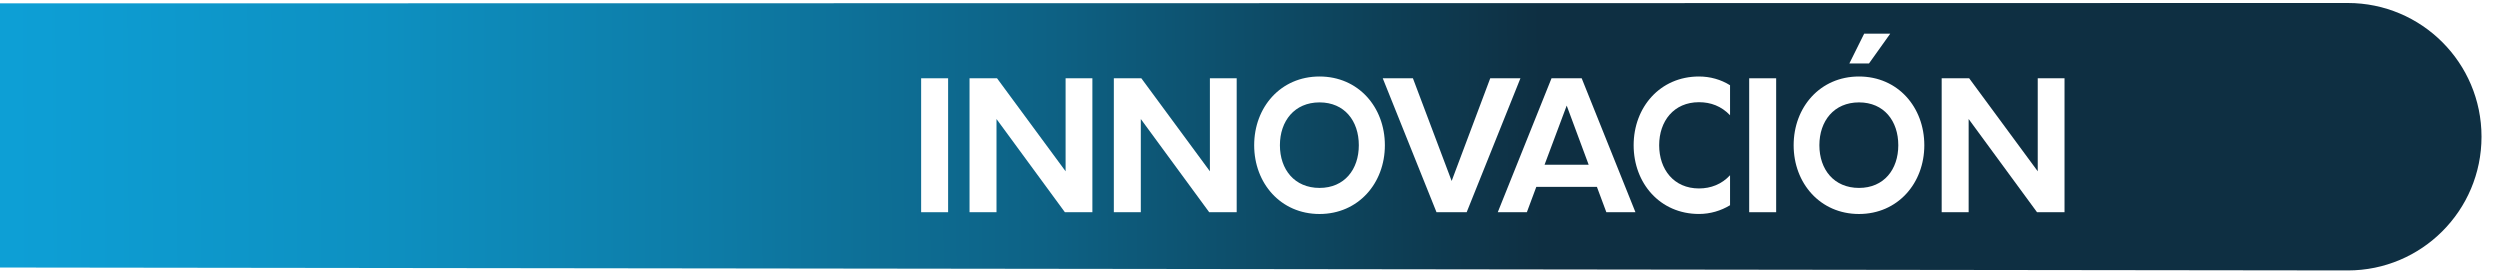 <svg xmlns="http://www.w3.org/2000/svg" xmlns:xlink="http://www.w3.org/1999/xlink" viewBox="0 0 952 104"><defs><linearGradient id="linear-gradient" x1="-576.84" y1="57.68" x2="587.12" y2="50.75" gradientUnits="userSpaceOnUse"><stop offset=".27" stop-color="#0daae3"></stop><stop offset=".39" stop-color="#0da7df"></stop><stop offset=".51" stop-color="#0d9ed4"></stop><stop offset=".62" stop-color="#0d90c1"></stop><stop offset=".73" stop-color="#0d7ba6"></stop><stop offset=".84" stop-color="#0d6184"></stop><stop offset=".94" stop-color="#0d425a"></stop><stop offset="1" stop-color="#0e2f42"></stop></linearGradient></defs><g style="isolation: isolate;"><g id="Layer_1"><g><path d="M894.04,102.98l-1082.2-1.34V1.31l1082.2-.17c28.12,0,50.92,22.8,50.92,50.92h0c0,28.12-22.8,50.92-50.92,50.92Z" style="fill: url(#linear-gradient);"></path><g><image width="467" height="100" transform="translate(341.94 4.14)" style="mix-blend-mode: multiply; opacity: .75;"></image><g><path d="M350.77,29.81h10.27v51h-10.27V29.81Z" style="fill: #fff;"></path><path d="M415.98,29.81v51h-10.47l-26.04-35.49v35.49h-10.27V29.81h10.47l26.11,35.42V29.81h10.2Z" style="fill: #fff;"></path><path d="M470.93,29.81v51h-10.47l-26.04-35.49v35.49h-10.27V29.81h10.47l26.11,35.42V29.81h10.2Z" style="fill: #fff;"></path><path d="M477.59,55.31c0-14.48,10.06-26.18,24.88-26.18s24.89,11.69,24.89,26.18-10.13,26.18-24.89,26.18-24.88-11.69-24.88-26.18ZM517.44,55.31c0-9.25-5.44-16.32-14.96-16.32s-15.09,7.07-15.09,16.32,5.58,16.25,15.09,16.25,14.96-7.07,14.96-16.25Z" style="fill: #fff;"></path><path d="M578.98,29.81l-20.47,51h-11.49l-20.47-51h11.49l14.75,39.1,14.69-39.1h11.49Z" style="fill: #fff;"></path><path d="M608.08,71.15h-23.05l-3.6,9.66h-11.08l20.47-51h11.49l20.47,51h-11.08l-3.6-9.66ZM604.96,62.72l-8.36-22.51-8.43,22.51h16.79Z" style="fill: #fff;"></path><path d="M622.09,55.31c0-14.48,10.06-26.18,24.88-26.18,4.28,0,8.36,1.16,11.83,3.33v11.42c-3.33-3.47-7.34-4.96-11.83-4.96-9.59,0-15.16,7.21-15.16,16.39s5.57,16.45,15.16,16.45c4.55,0,8.7-1.63,11.83-5.03v11.42c-3.47,2.11-7.55,3.33-11.83,3.33-14.82,0-24.88-11.69-24.88-26.18Z" style="fill: #fff;"></path><path d="M666.09,29.81h10.27v51h-10.27V29.81Z" style="fill: #fff;"></path><path d="M683.02,55.31c0-14.48,10.06-26.18,24.88-26.18s24.88,11.69,24.88,26.18-10.13,26.18-24.88,26.18-24.88-11.69-24.88-26.18ZM722.87,55.31c0-9.25-5.44-16.32-14.96-16.32s-15.09,7.07-15.09,16.32,5.57,16.25,15.09,16.25,14.96-7.07,14.96-16.25ZM709.88,12.81h9.93l-8.09,11.35h-7.48l5.64-11.35Z" style="fill: #fff;"></path><path d="M786.17,29.81v51h-10.47l-26.04-35.49v35.49h-10.27V29.81h10.47l26.11,35.42V29.81h10.2Z" style="fill: #fff;"></path></g></g></g></g></g></svg>
